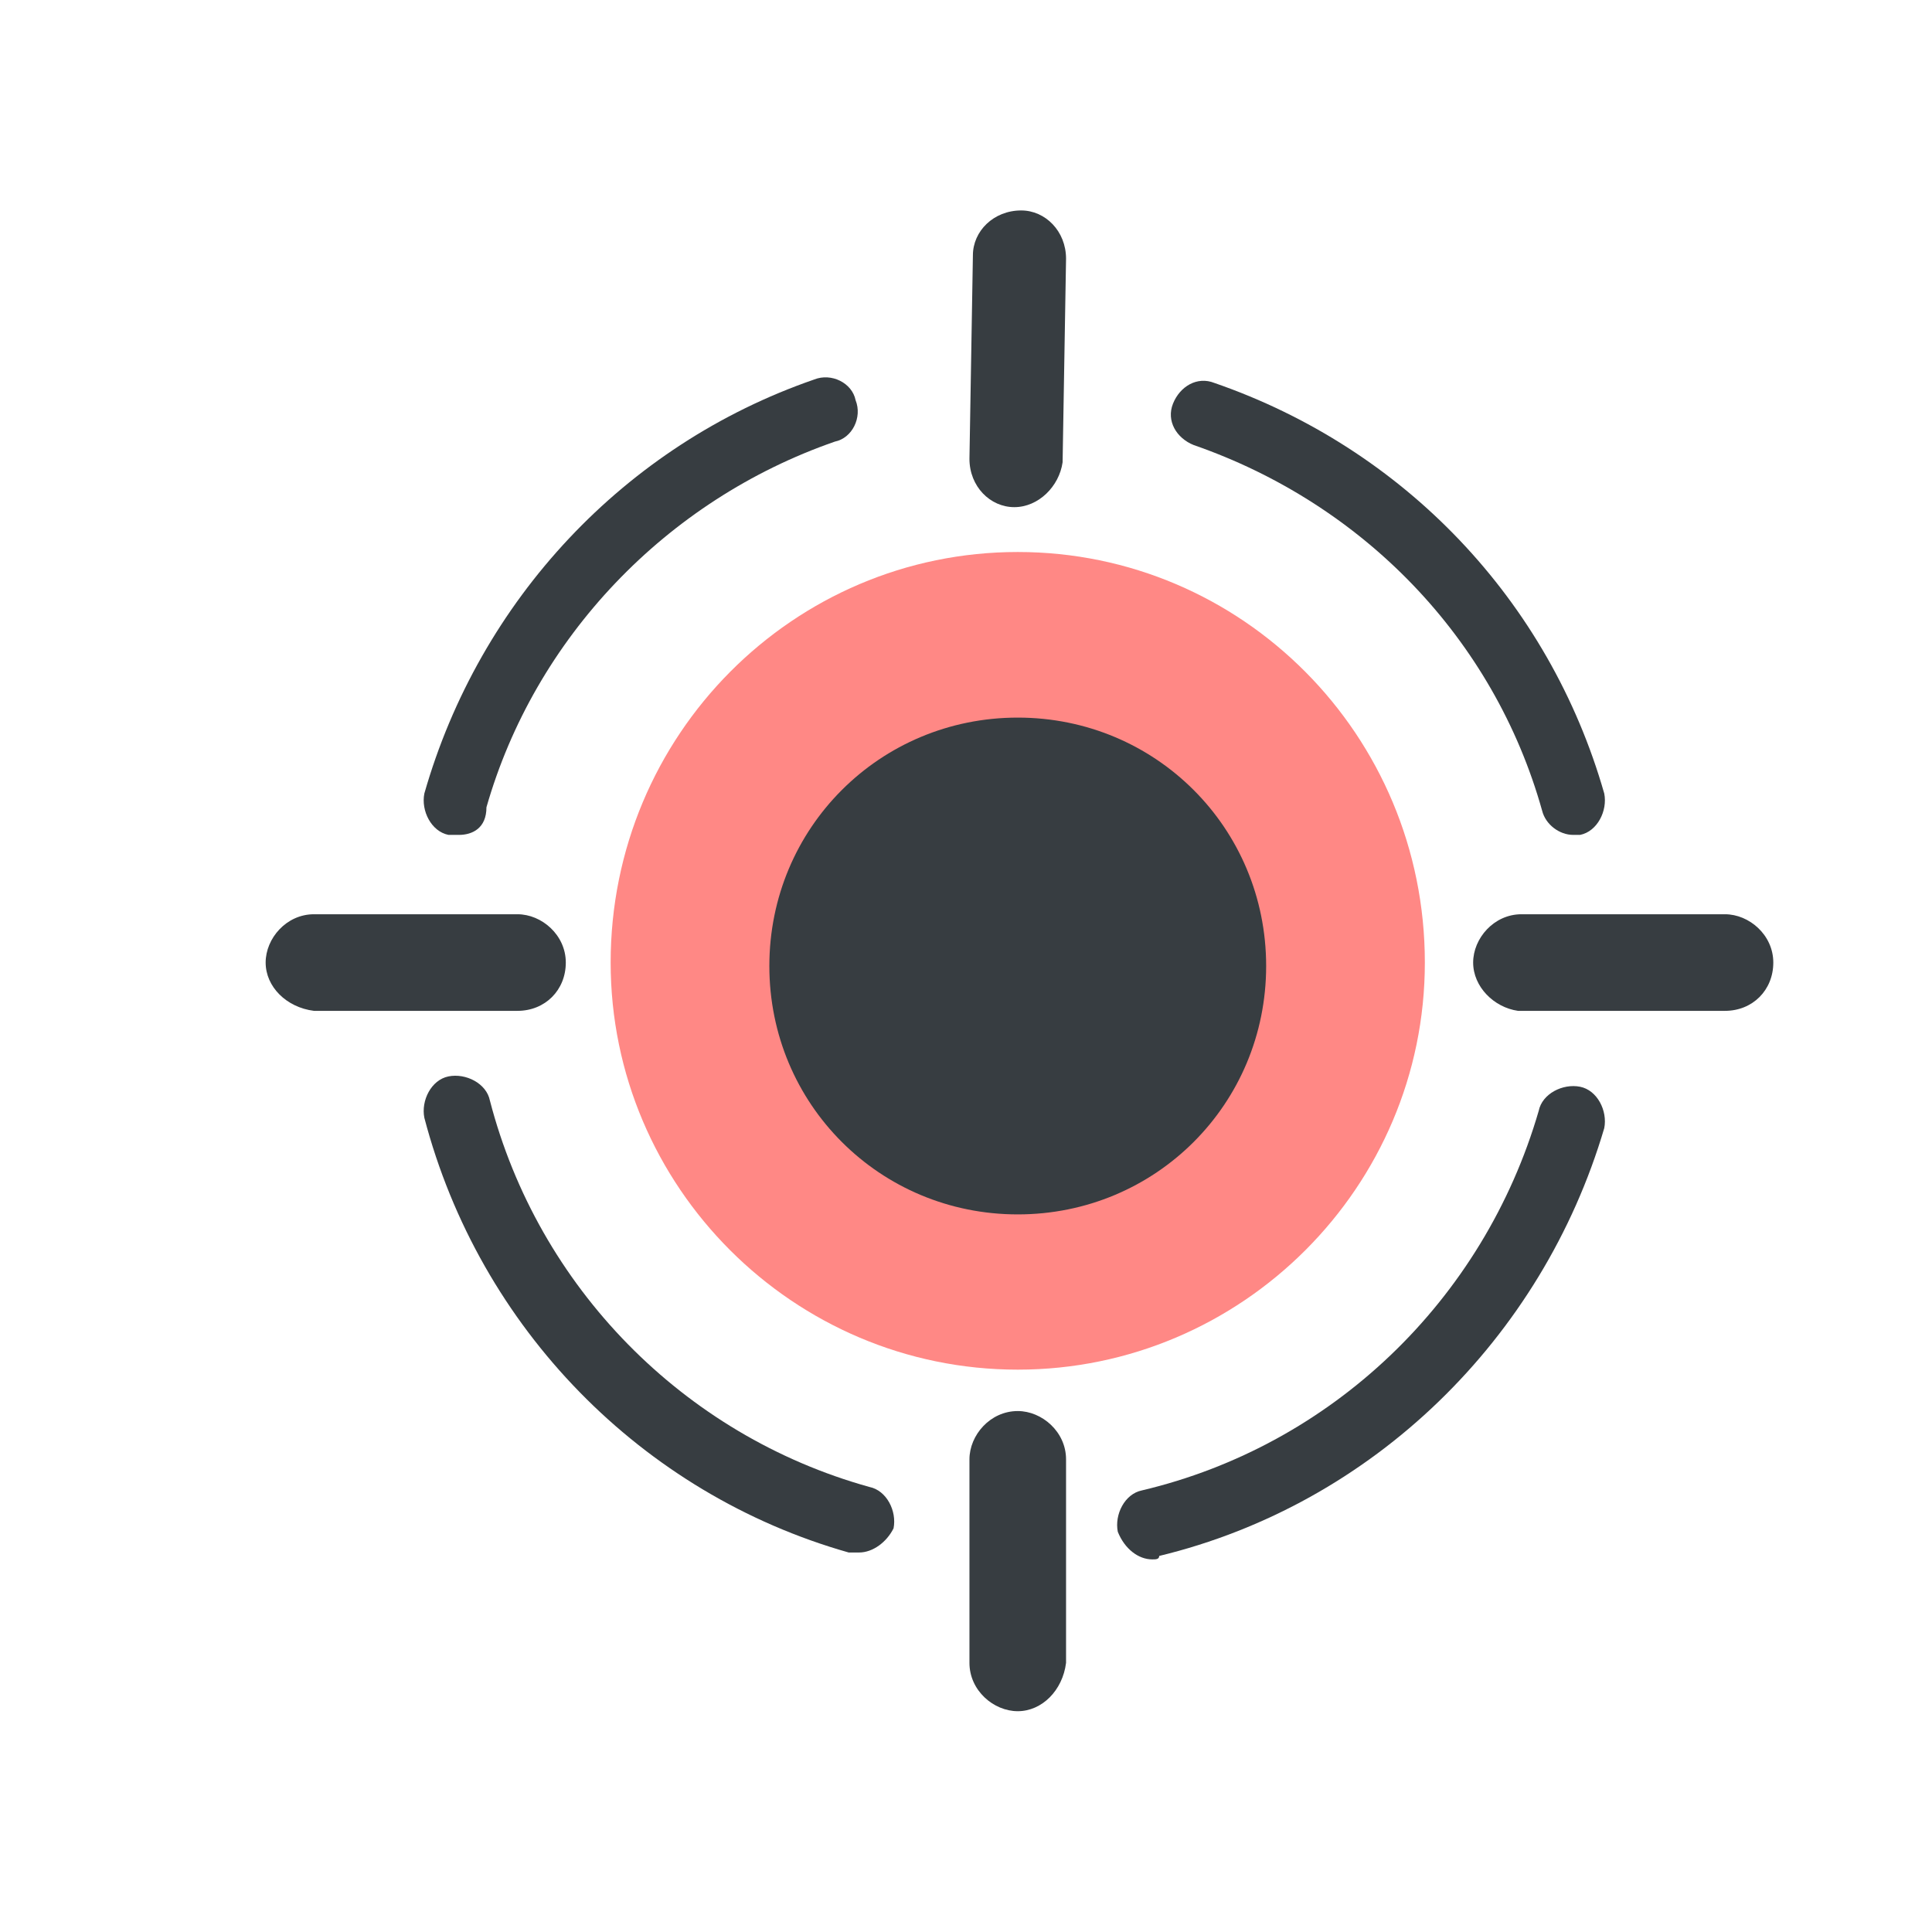 <?xml version="1.0" encoding="utf-8"?>
<!-- Generator: Adobe Illustrator 23.0.1, SVG Export Plug-In . SVG Version: 6.00 Build 0)  -->
<svg version="1.1" id="图层_1" xmlns="http://www.w3.org/2000/svg" xmlns:xlink="http://www.w3.org/1999/xlink" x="0px" y="0px"
	 viewBox="0 0 56 56" style="enable-background:new 0 0 56 56;" xml:space="preserve">
<style type="text/css">
	.st0{fill:#FF8885;}
	.st1{fill:#C1C1C1;}
	.st2{fill:#62CC67;}
	.st3{fill:#FFC183;}
	.st4{fill:#83D9FF;}
	.st5{fill:#FF9F85;}
	.st6{fill:#373D41;}
	.st7{fill:none;stroke:#373D41;stroke-width:3;stroke-linecap:round;stroke-linejoin:round;stroke-miterlimit:10;}
	.st8{fill:#BCA6E8;}
	.st9{fill:none;stroke:#3585F9;stroke-width:6;stroke-miterlimit:10;}
	.st10{fill:#3A4044;}
	.st11{fill:#3585F9;}
	.st12{fill:#FFFFFF;}
	.st13{fill:none;stroke:#3585F9;stroke-width:9;stroke-linecap:round;stroke-miterlimit:10;}
	.st14{fill:none;stroke:#3A4044;stroke-width:9;stroke-linecap:round;stroke-linejoin:round;stroke-miterlimit:10;}
	.st15{display:none;fill:#FFFFFF;}
	.st16{fill:none;stroke:#373D41;stroke-width:2;stroke-miterlimit:10;}
	.st17{fill:#BFBFBF;stroke:#BFBFBF;stroke-width:2;stroke-linecap:round;stroke-linejoin:round;stroke-miterlimit:10;}
	.st18{fill:#BFBFBF;}
	.st19{fill:#BFBFBF;stroke:#BFBFBF;stroke-miterlimit:10;}
	.st20{fill:#BFBFBF;stroke:#BFBFBF;stroke-width:2;stroke-miterlimit:10;}
</style>
<g>
	<g>
		<path class="st6" d="M13.3,24.2c-0.1,0-0.2,0-0.3,0c-0.5-0.1-0.8-0.7-0.7-1.2c1.6-5.6,5.8-10.1,11.3-12c0.5-0.2,1.1,0.1,1.2,0.6
			c0.2,0.5-0.1,1.1-0.6,1.2c-4.9,1.7-8.7,5.7-10.1,10.6C14.1,24,13.7,24.2,13.3,24.2z"/>
	</g>
</g>
<g>
	<g>
		<path class="st6" d="M24.9,45c-0.1,0-0.2,0-0.3,0c-6-1.7-10.7-6.5-12.3-12.6c-0.1-0.5,0.2-1.1,0.7-1.2c0.5-0.1,1.1,0.2,1.2,0.7
			c1.4,5.4,5.6,9.7,11,11.2c0.5,0.1,0.8,0.7,0.7,1.2C25.7,44.7,25.3,45,24.9,45z"/>
	</g>
</g>
<g>
	<g>
		<path class="st6" d="M33.4,45.2c-0.4,0-0.8-0.3-1-0.8c-0.1-0.5,0.2-1.1,0.7-1.2c5.5-1.3,9.9-5.5,11.5-11c0.1-0.5,0.7-0.8,1.2-0.7
			c0.5,0.1,0.8,0.7,0.7,1.2c-1.8,6.1-6.7,10.9-12.9,12.4C33.6,45.2,33.5,45.2,33.4,45.2z"/>
	</g>
</g>
<g>
	<g>
		<path class="st6" d="M45.6,24.2c-0.4,0-0.8-0.3-0.9-0.7c-1.4-5-5.2-8.9-10.1-10.6c-0.5-0.2-0.8-0.7-0.6-1.2
			c0.2-0.5,0.7-0.8,1.2-0.6c5.5,1.9,9.7,6.3,11.3,11.9c0.1,0.5-0.2,1.1-0.7,1.2C45.8,24.2,45.7,24.2,45.6,24.2z"/>
	</g>
</g>
<g>
	<g>
		<path class="st0" d="M41.3,27.9c0,6.5-5.3,11.8-11.8,11.8s-11.8-5.3-11.8-11.8C17.7,21.3,23,16,29.5,16S41.3,21.3,41.3,27.9"/>
	</g>
</g>
<g>
	<g>
		<path class="st6" d="M29.4,14.7L29.4,14.7c-0.7,0-1.3-0.6-1.3-1.4l0.1-5.9c0-0.7,0.6-1.3,1.4-1.3c0.7,0,1.3,0.6,1.3,1.4l-0.1,5.9
			C30.7,14.1,30.1,14.7,29.4,14.7"/>
	</g>
</g>
<g>
	<g>
		<path class="st6" d="M29.5,49.6L29.5,49.6c-0.7,0-1.4-0.6-1.4-1.4v-5.9c0-0.7,0.6-1.4,1.4-1.4c0.7,0,1.4,0.6,1.4,1.4v5.9
			C30.8,49,30.2,49.6,29.5,49.6"/>
	</g>
</g>
<g>
	<g>
		<path class="st6" d="M42.7,27.9L42.7,27.9c0-0.7,0.6-1.4,1.4-1.4h5.9c0.7,0,1.4,0.6,1.4,1.4s-0.6,1.4-1.4,1.4H44
			C43.3,29.2,42.7,28.6,42.7,27.9"/>
	</g>
</g>
<g>
	<g>
		<path class="st6" d="M7.7,27.9L7.7,27.9c0-0.7,0.6-1.4,1.4-1.4h5.9c0.7,0,1.4,0.6,1.4,1.4s-0.6,1.4-1.4,1.4H9.1
			C8.3,29.2,7.7,28.6,7.7,27.9"/>
	</g>
</g>
<g>
	<g>
		<path class="st6" d="M36.7,28c0,4-3.2,7.2-7.2,7.2c-4,0-7.2-3.2-7.2-7.2s3.2-7.2,7.2-7.2C33.5,20.8,36.7,24,36.7,28"/>
	</g>
</g>
</svg>
